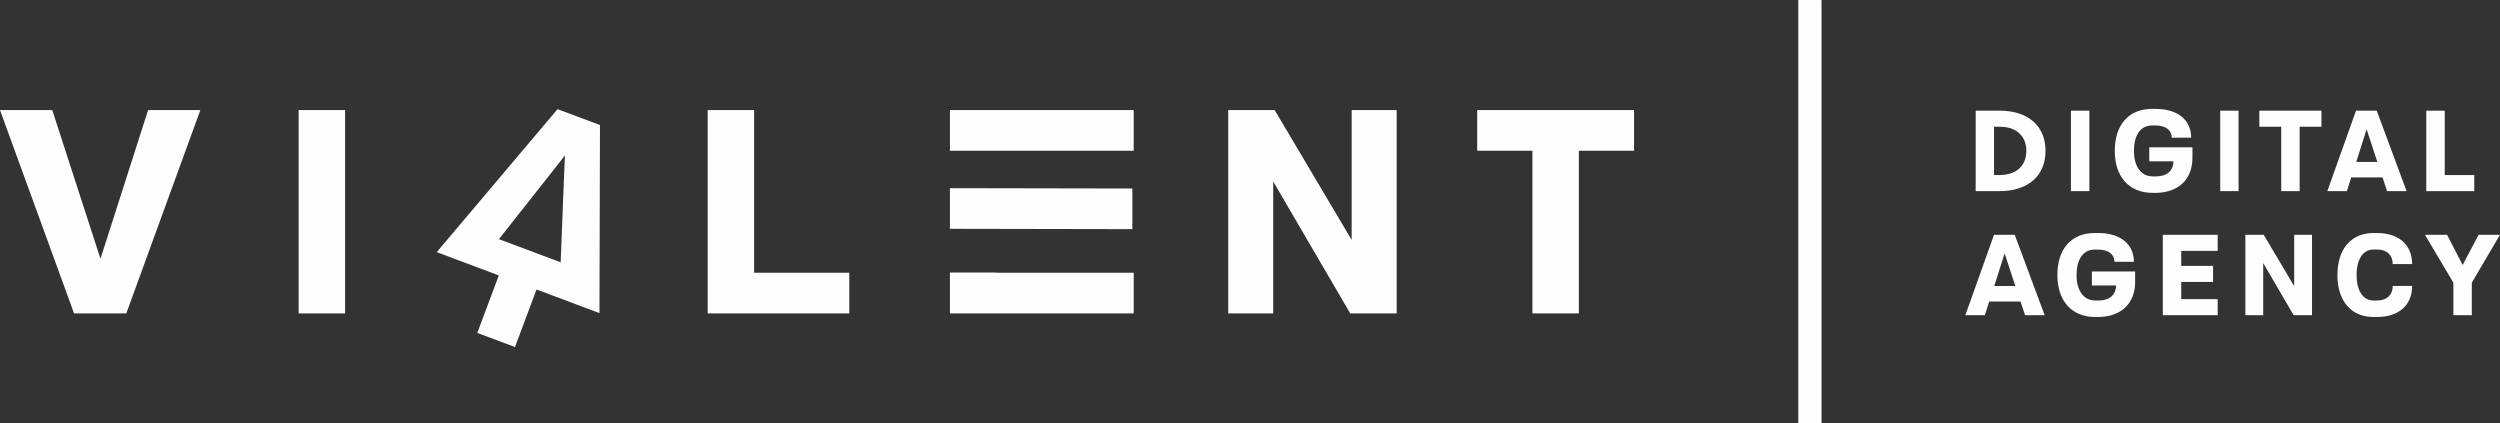 <?xml version="1.0" encoding="UTF-8"?>
<!DOCTYPE svg PUBLIC "-//W3C//DTD SVG 1.1//EN" "http://www.w3.org/Graphics/SVG/1.1/DTD/svg11.dtd">
<!-- Creator: CorelDRAW X7 -->
<svg xmlns="http://www.w3.org/2000/svg" xml:space="preserve" width="297mm" height="50.307mm" version="1.1" style="shape-rendering:geometricPrecision; text-rendering:geometricPrecision; image-rendering:optimizeQuality; fill-rule:evenodd; clip-rule:evenodd"
viewBox="0 0 29710 5032"
 xmlns:xlink="http://www.w3.org/1999/xlink">
 <rect x="0" y="0" width="29710" height="5032" fill="#333333" stroke="none"/>
 <defs>
  <style type="text/css">
   <![CDATA[
    .fil0 {fill:#FEFEFE;fill-rule:nonzero}
   ]]>
  </style>
 </defs>
 <g id="Слой_x0020_1">
  <path class="fil0" d="M11841 1791l743 0 889 0 0 -483 -2184 0 0 483 552 0zm-6169 2165l448 168 256 -684 748 281 6 -2235 -504 -189 -1436 1699 738 277 -256 683zm257 -1114l608 -770 0 0 177 -225 -14 324 -37 946 -734 -275zm-5049 882l621 0 880 -2416 -621 0 -566 1767 -573 -1767 -621 0 880 2416zm2669 0l552 0 0 -2416 -552 0 0 2416zm4861 0l1683 0 0 -483 -1131 0 0 -1933 -552 0 0 2416zm6186 0l535 0 0 -1567 915 1567 552 0 0 -2416 -535 0 0 1543 -915 -1543 -552 0 0 2416zm3615 0l552 0 0 -1933 656 0 0 -483 -1864 0 0 483 656 0 0 1933zm-6922 -1488l0 483c659,0 1510,4 2168,4l0 -483c-658,0 -1513,-4 -2168,-4zm0 1003l0 485 2184 0 0 -483 -1632 0 0 -2 -552 0z"/>
  <path class="fil0" d="M23479 1315l0 956 285 0c338,0 545,-182 545,-478 0,-297 -207,-478 -545,-478l-285 0zm218 765l0 -574 67 0c197,0 317,109 317,287 0,177 -120,287 -317,287l-67 0zm914 191l219 0 0 -956 -219 0 0 956zm521 -478c0,309 171,499 451,499l41 0c267,-5 431,-162 431,-416l0 -125 -513 0 0 166 287 0c0,111 -78,179 -205,179l-41 0c-138,0 -223,-115 -223,-303 0,-187 78,-302 216,-302l41 0c119,0 192,55 192,145l231 0c0,-211 -161,-342 -423,-342l-41 0c-280,0 -444,190 -444,499zm1253 478l218 0 0 -956 -218 0 0 956zm725 0l219 0 0 -765 259 0 0 -191 -738 0 0 191 260 0 0 765zm1204 -163l54 163 232 0 -355 -956 -246 0 -341 956 232 0 52 -163 372 0zm-62 -184l-250 0 123 -388 127 388zm582 347l570 0 0 -191 -351 0 0 -765 -219 0 0 956zm-4822 1312l54 163 233 0 -356 -956 -246 0 -341 956 232 0 52 -163 372 0zm-62 -184l-250 0 123 -388 127 388zm500 -131c0,309 171,499 451,499l41 0c268,-5 432,-162 432,-416l0 -125 -514 0 0 166 287 0c0,111 -78,179 -205,179l-41 0c-138,0 -223,-115 -223,-303 0,-187 78,-302 216,-302l41 0c119,0 193,55 193,145l231 0c0,-211 -162,-342 -424,-342l-41 0c-280,0 -444,190 -444,499zm1472 -287l433 0 0 -191 -652 0 0 956 652 0 0 -191 -433 0 0 -205 378 0 0 -191 -378 0 0 -178zm762 765l212 0 0 -620 362 620 218 0 0 -956 -212 0 0 610 -362 -610 -218 0 0 956zm1094 -478c0,309 163,499 429,499l41 0c260,0 418,-141 418,-369l-231 0c0,108 -71,173 -187,173l-41 0c-124,0 -201,-115 -201,-303 0,-189 77,-303 201,-303l41 0c116,0 187,65 187,173l231 0c0,-228 -158,-369 -418,-369l-41 0c-266,0 -429,190 -429,499zm1597 478l0 -387 335 -569 -254 0 -190 359 -185 -359 -263 0 338 569 0 387 219 0z"/>
  <polygon class="fil0" points="21371,5032 21647,5032 21647,0 21371,0 "/>
 </g>
</svg>
